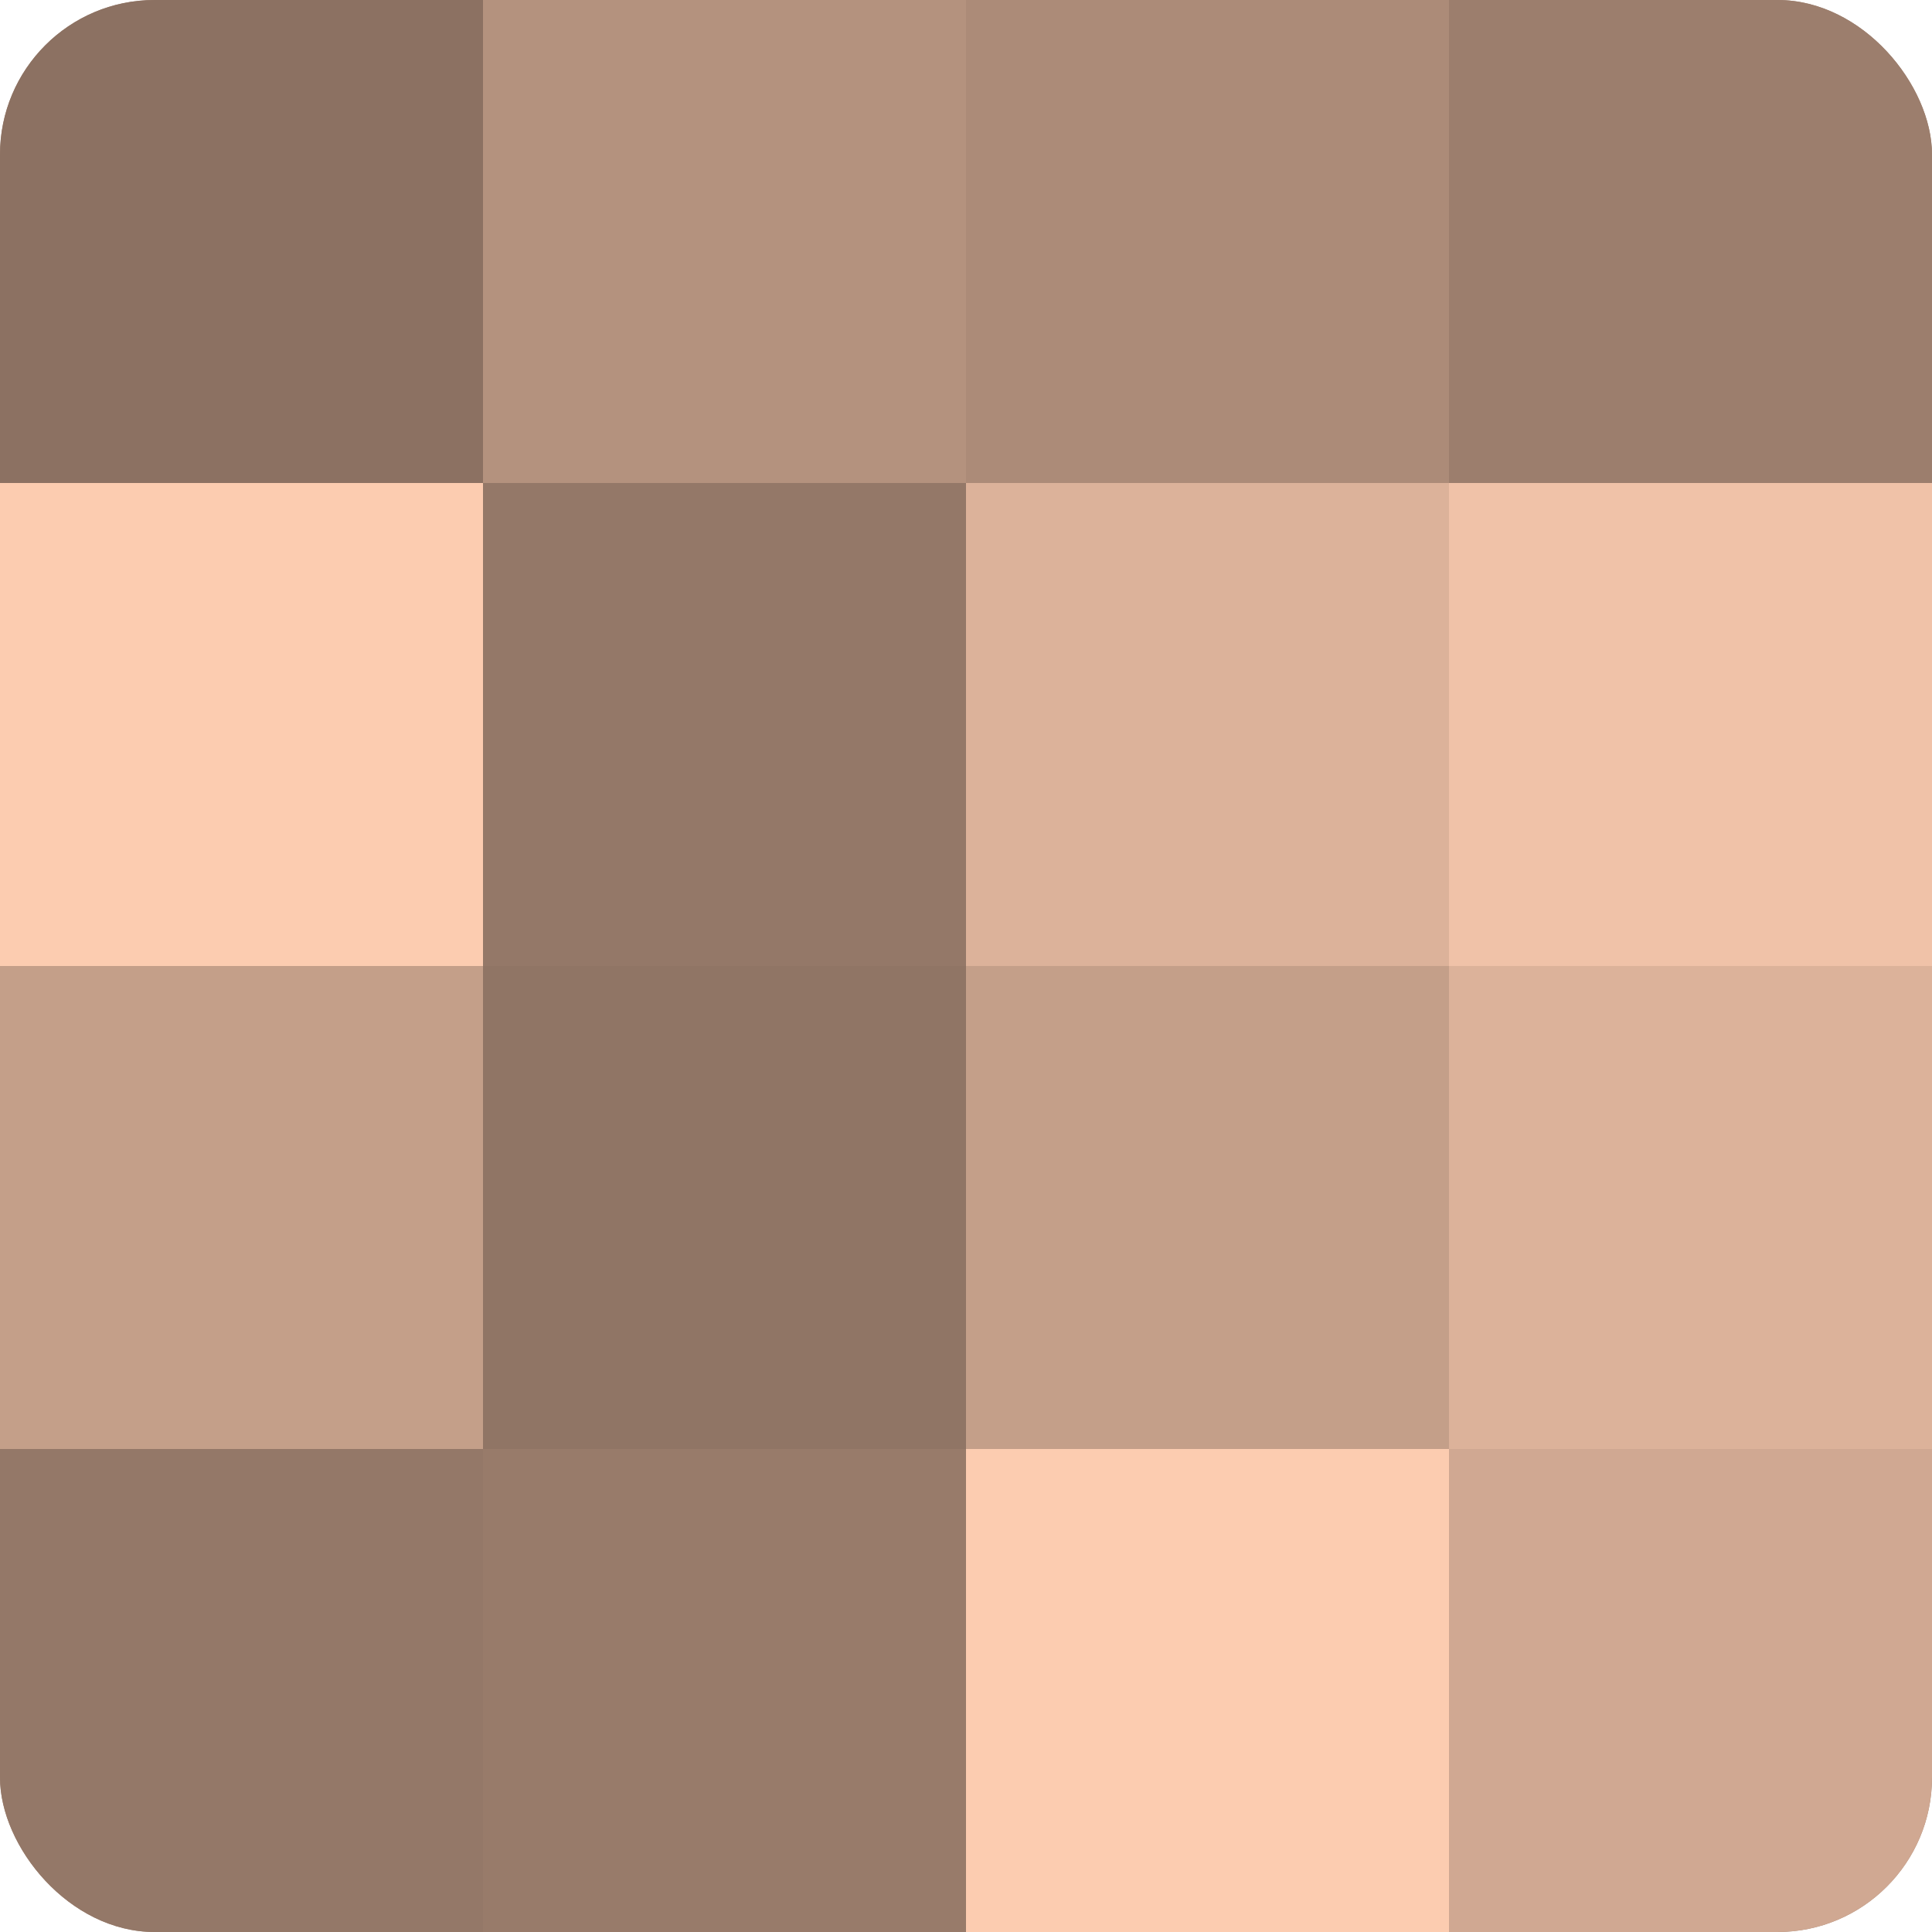 <?xml version="1.0" encoding="UTF-8"?>
<svg xmlns="http://www.w3.org/2000/svg" width="60" height="60" viewBox="0 0 100 100" preserveAspectRatio="xMidYMid meet"><defs><clipPath id="c" width="100" height="100"><rect width="100" height="100" rx="8" ry="8"/></clipPath></defs><g clip-path="url(#c)"><rect width="100" height="100" fill="#a08270"/><rect width="25" height="25" fill="#8c7162"/><rect y="25" width="25" height="25" fill="#fcccb0"/><rect y="50" width="25" height="25" fill="#c49f89"/><rect y="75" width="25" height="25" fill="#947868"/><rect x="25" width="25" height="25" fill="#b4927e"/><rect x="25" y="25" width="25" height="25" fill="#947868"/><rect x="25" y="50" width="25" height="25" fill="#907565"/><rect x="25" y="75" width="25" height="25" fill="#987b6a"/><rect x="50" width="25" height="25" fill="#ac8b78"/><rect x="50" y="25" width="25" height="25" fill="#dcb29a"/><rect x="50" y="50" width="25" height="25" fill="#c49f89"/><rect x="50" y="75" width="25" height="25" fill="#fcccb0"/><rect x="75" width="25" height="25" fill="#9c7e6d"/><rect x="75" y="25" width="25" height="25" fill="#f0c2a8"/><rect x="75" y="50" width="25" height="25" fill="#dcb29a"/><rect x="75" y="75" width="25" height="25" fill="#d0a892"/></g></svg>
